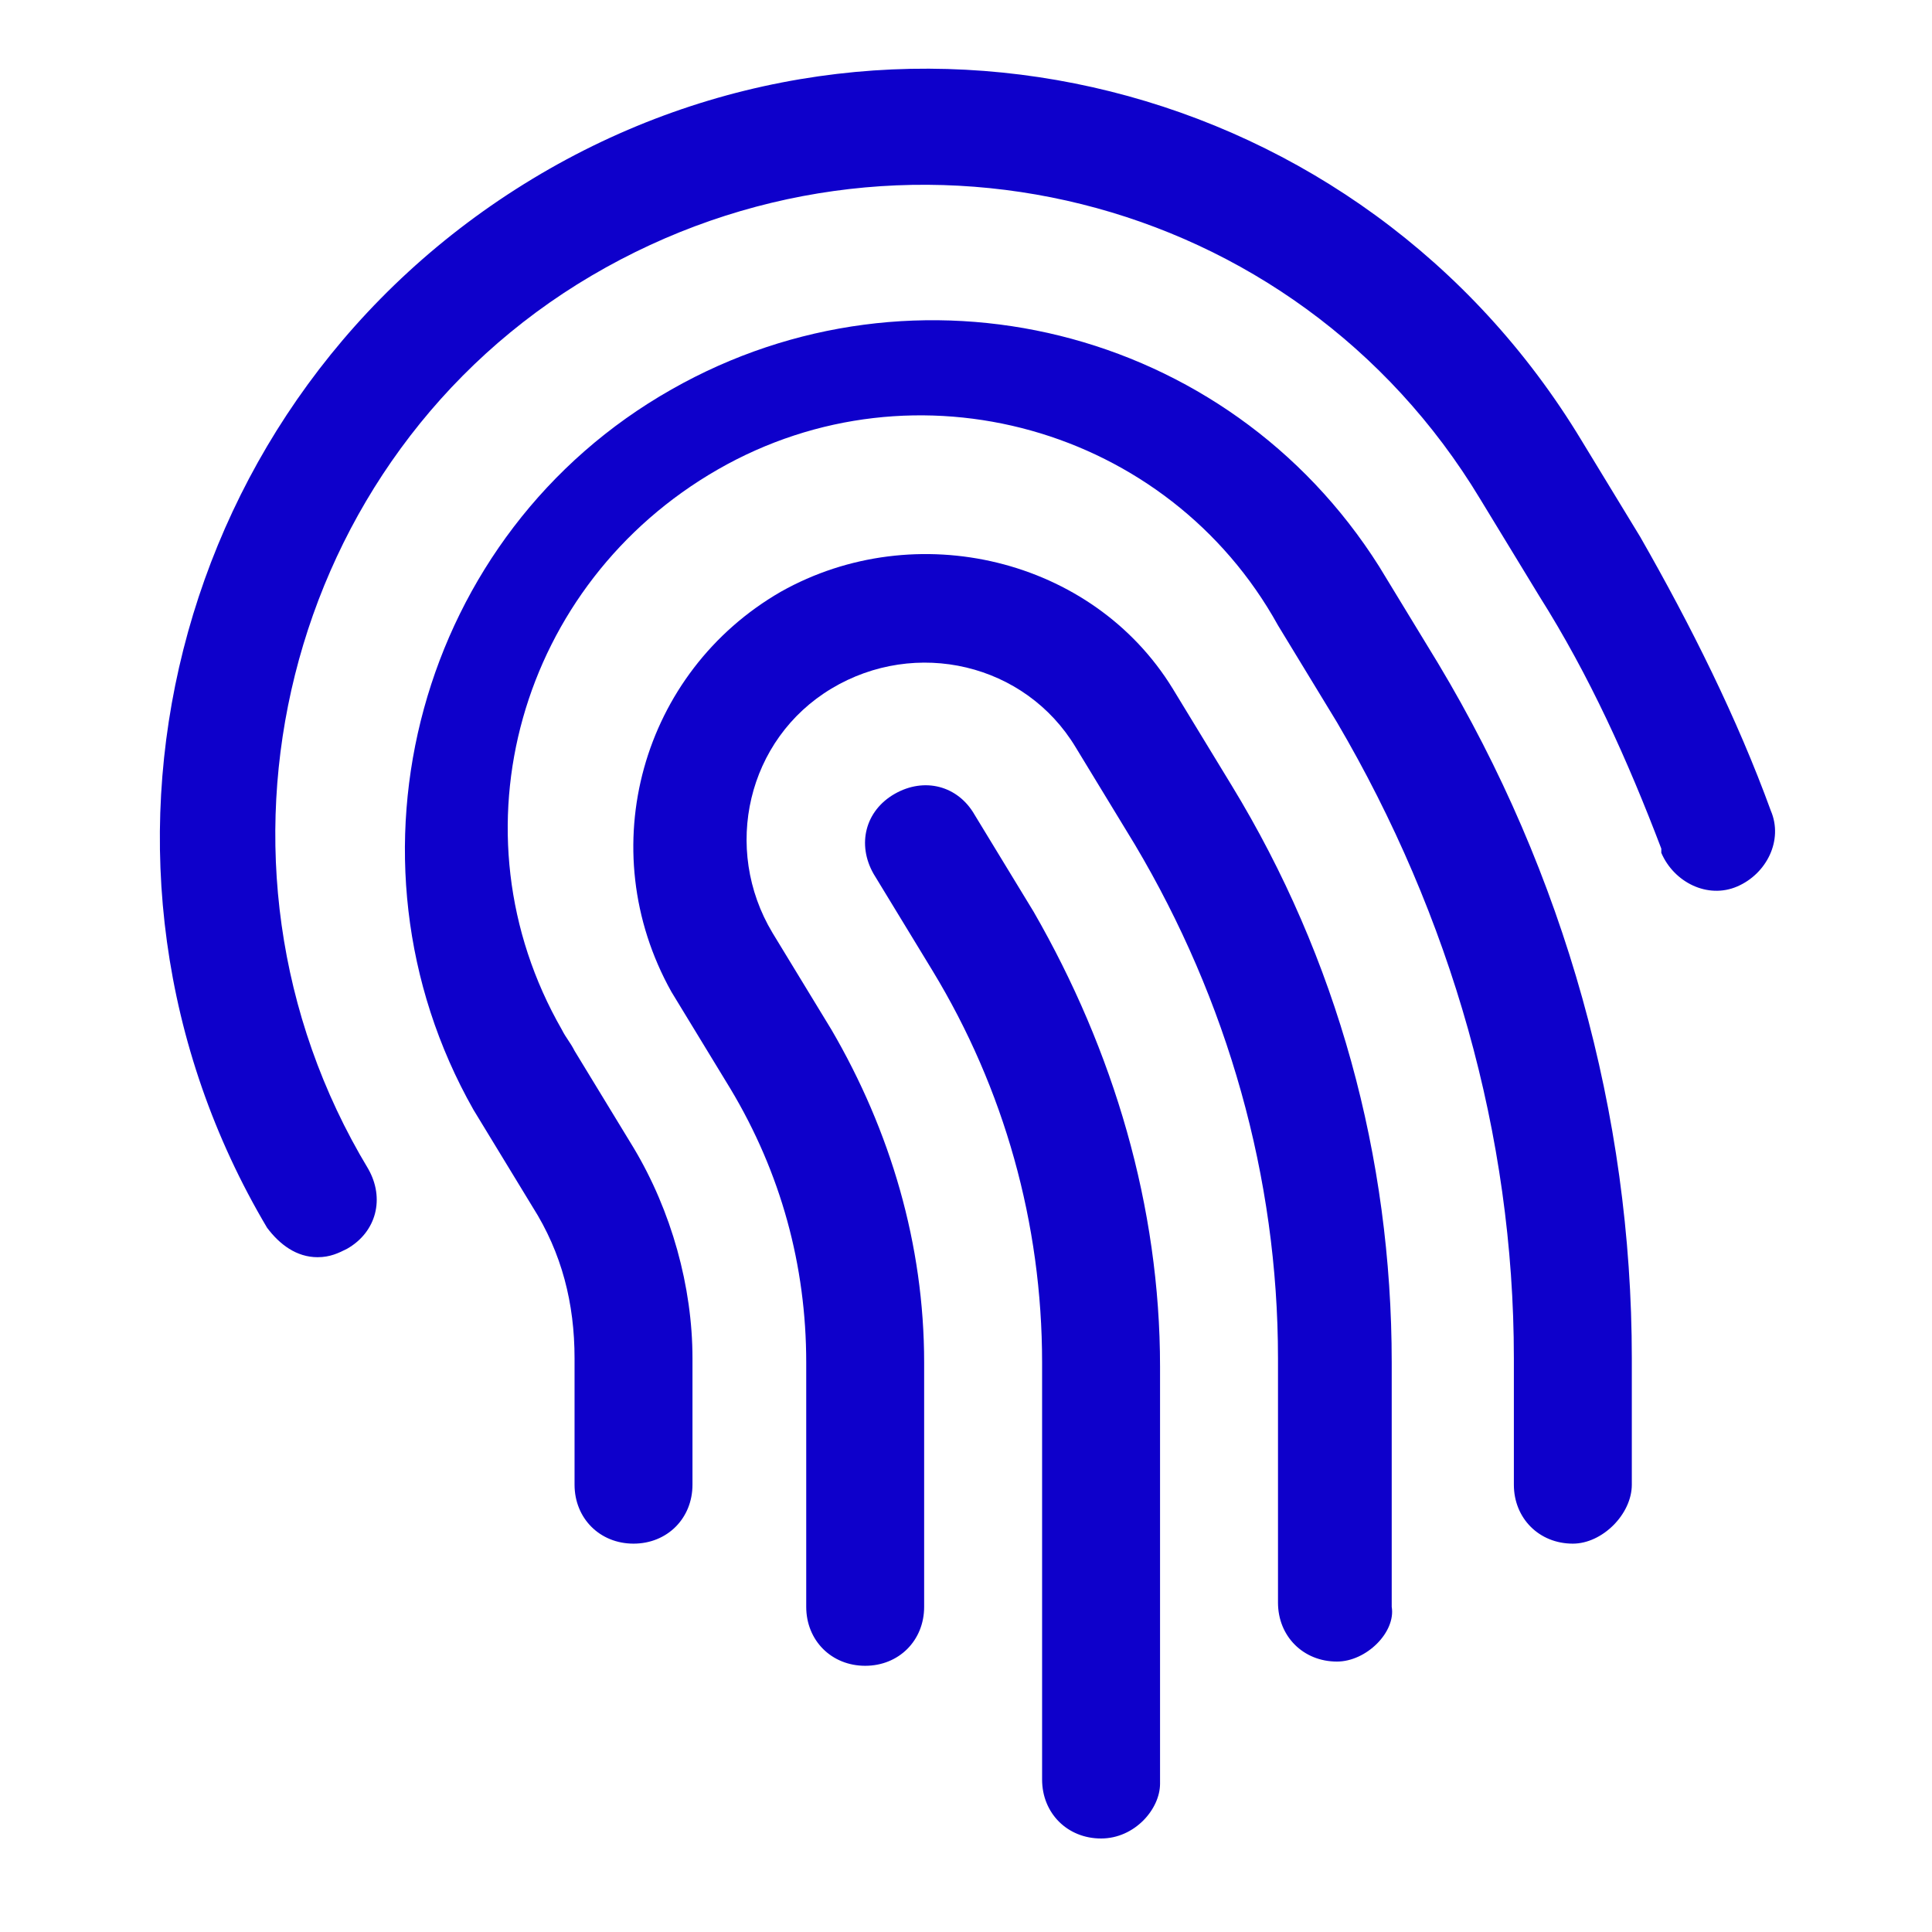 <?xml version="1.0" encoding="UTF-8"?>
<svg width="80px" height="80px" viewBox="0 0 80 80" version="1.1" xmlns="http://www.w3.org/2000/svg" xmlns:xlink="http://www.w3.org/1999/xlink" style="background: #FFFFFF;">
    <title>Icono/Biometrica</title>
    <g id="Icono/Biometrica" stroke="none" stroke-width="1" fill="none" fill-rule="evenodd">
        <rect fill="#FFFFFF" x="0" y="0" width="80" height="80"></rect>
        <g id="Sistemas-de-identificación-biométrica" transform="translate(6, 2)" fill="#0E00CB" fill-rule="nonzero">
            <path d="M7.151,50.058 C6.279,50.058 5.581,49.535 5.058,48.837 C-3.837,33.837 1.047,14.477 16.047,5.407 C31.047,-3.663 50.407,1.221 59.477,16.221 L61.919,20.233 C64.012,23.895 65.93,27.733 67.326,31.57 C67.849,32.791 67.151,34.186 65.93,34.709 C64.709,35.233 63.314,34.535 62.791,33.314 C62.791,33.314 62.791,33.14 62.791,33.14 C61.395,29.477 59.826,25.988 57.733,22.674 L55.291,18.663 C47.616,5.93 31.221,1.919 18.488,9.419 C5.756,16.919 1.57,33.663 9.244,46.395 C9.942,47.616 9.593,49.012 8.372,49.709 C8.023,49.884 7.674,50.058 7.151,50.058 L7.151,50.058 Z" id="Path"></path>
            <path d="M59.128,61.919 C57.733,61.919 56.686,60.872 56.686,59.477 L56.686,54.244 C56.686,45 54.07,35.93 49.36,27.907 L46.919,23.895 C42.384,15.698 31.919,12.733 23.721,17.442 C15.523,22.151 12.558,32.442 17.267,40.64 C17.442,40.988 17.616,41.163 17.791,41.512 L20.233,45.523 C21.802,48.14 22.674,51.279 22.674,54.244 L22.674,59.477 C22.674,60.872 21.628,61.919 20.233,61.919 C18.837,61.919 17.791,60.872 17.791,59.477 L17.791,54.244 C17.791,51.977 17.267,49.884 16.047,47.965 L13.605,43.953 C7.674,33.488 11.337,20.058 21.802,14.128 C31.919,8.372 44.826,11.512 51.105,21.453 L53.547,25.465 C58.779,34.186 61.57,44.128 61.57,54.244 L61.57,59.477 C61.57,60.698 60.349,61.919 59.128,61.919 Z" id="Path"></path>
            <path d="M49.36,66.802 C47.965,66.802 46.919,65.756 46.919,64.36 L46.919,54.244 C46.919,46.744 44.826,39.419 40.988,32.965 L38.547,28.953 C36.453,25.465 31.919,24.419 28.43,26.512 C24.942,28.605 23.895,33.14 25.988,36.628 L28.43,40.64 C30.872,44.826 32.267,49.535 32.267,54.419 L32.267,64.535 C32.267,65.93 31.221,66.977 29.826,66.977 C28.43,66.977 27.384,65.93 27.384,64.535 L27.384,54.419 C27.384,50.407 26.337,46.57 24.244,43.081 L21.802,39.07 C18.488,33.14 20.581,25.814 26.337,22.5 C31.919,19.36 39.244,21.105 42.558,26.512 L45,30.523 C49.36,37.674 51.628,45.872 51.628,54.419 L51.628,64.535 C51.802,65.581 50.581,66.802 49.36,66.802 Z" id="Path"></path>
            <path d="M39.593,74.128 C38.198,74.128 37.151,73.081 37.151,71.686 L37.151,54.419 C37.151,48.663 35.581,43.081 32.616,38.198 L30.174,34.186 C29.477,32.965 29.826,31.57 31.047,30.872 C32.267,30.174 33.663,30.523 34.36,31.744 L36.802,35.756 C40.116,41.512 42.035,47.965 42.035,54.593 L42.035,71.86 C42.035,72.907 40.988,74.128 39.593,74.128 Z" id="Path"></path>
        </g>
    </g>
</svg>
